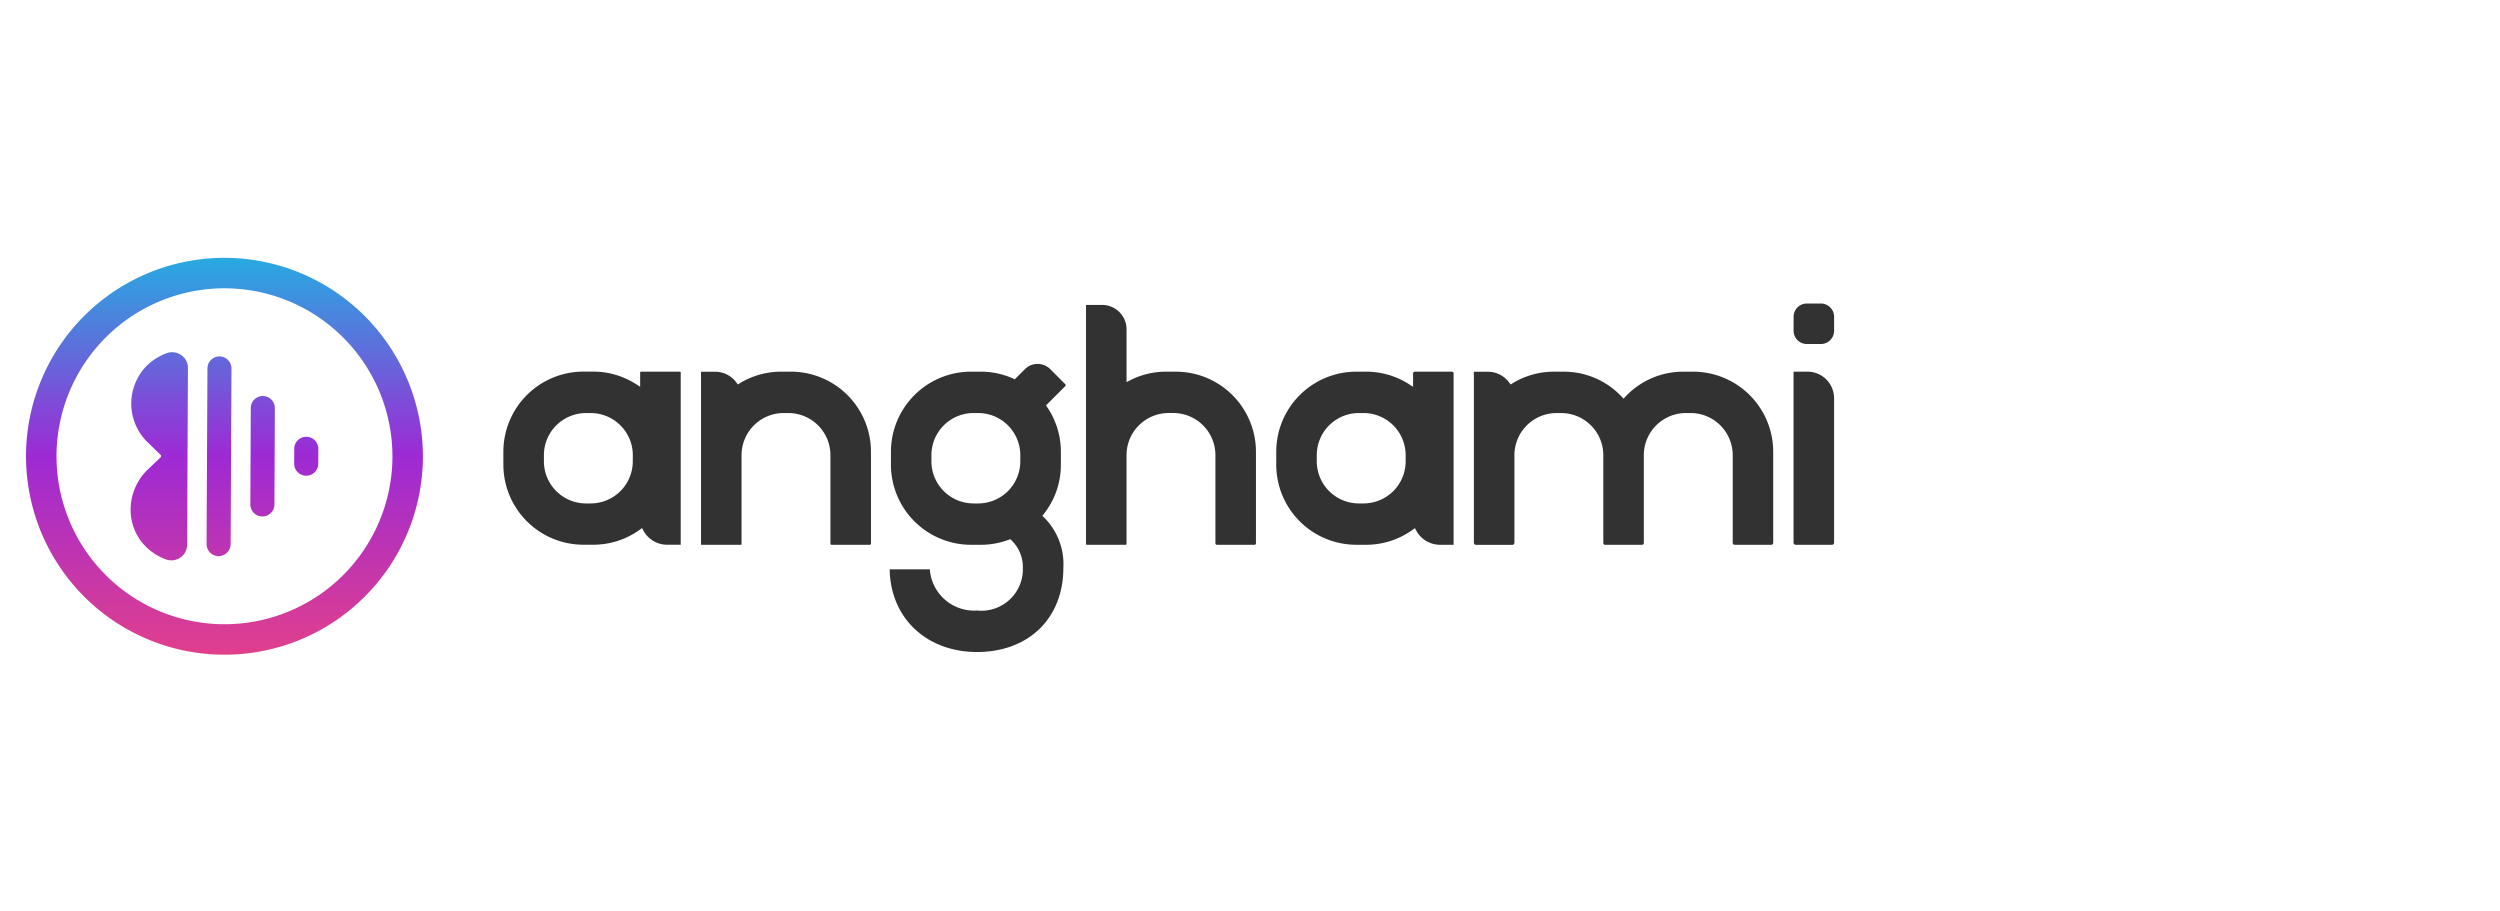 <svg xmlns="http://www.w3.org/2000/svg" xmlns:xlink="http://www.w3.org/1999/xlink" width="192" height="70" viewBox="0 0 192 70">
  <defs>
    <linearGradient id="linear-gradient" x1="0.5" y1="1" x2="0.5" gradientUnits="objectBoundingBox">
      <stop offset="0" stop-color="#e13f8c"/>
      <stop offset="0.503" stop-color="#9d2ad5"/>
      <stop offset="1" stop-color="#27aae1"/>
    </linearGradient>
    <linearGradient id="linear-gradient-2" x1="0.5" y1="5.591" x2="0.5" y2="-4.593" xlink:href="#linear-gradient"/>
    <linearGradient id="linear-gradient-3" x1="0.5" y1="2.146" x2="0.5" y2="-1.147" xlink:href="#linear-gradient"/>
    <linearGradient id="linear-gradient-4" x1="0.501" y1="1.493" x2="0.501" y2="-0.494" xlink:href="#linear-gradient"/>
    <linearGradient id="linear-gradient-5" x1="0.5" y1="1.453" x2="0.5" y2="-0.454" xlink:href="#linear-gradient"/>
    <clipPath id="clip-logo-anghami">
      <rect width="143" height="70"/>
    </clipPath>
  </defs>
  <g id="logo-anghami" clip-path="url(#clip-logo-anghami)">
    <g id="Anghami-colored-logo" transform="translate(2 20.641)">
      <g id="Group_2512" data-name="Group 2512" transform="translate(36.657 2.668)">
        <path id="Path_4438" data-name="Path 4438" d="M194.917,43.12a.06.06,0,0,0-.06.06v1.1l-.312-.2a6.111,6.111,0,0,0-3.291-.964H190.5a6.155,6.155,0,0,0-6.148,6.148v1a6.155,6.155,0,0,0,6.148,6.148h.756a6.1,6.1,0,0,0,3.561-1.145l.185-.133.109.2a2.072,2.072,0,0,0,1.819,1.078h1.042V43.18a.06.06,0,0,0-.06-.06Zm-.626,6.888a3.237,3.237,0,0,1-3.233,3.233h-.36a3.237,3.237,0,0,1-3.233-3.233v-.477A3.237,3.237,0,0,1,190.7,46.3h.36a3.237,3.237,0,0,1,3.233,3.233Z" transform="translate(-184.35 -37.886)" fill="#323232"/>
        <path id="Path_4439" data-name="Path 4439" d="M489.774,43.12h-.756a6.155,6.155,0,0,0-6.148,6.148v1a6.155,6.155,0,0,0,6.148,6.148h.756a6.1,6.1,0,0,0,3.561-1.145l.185-.133.109.2a2.071,2.071,0,0,0,1.819,1.078h1.042V43.253a.131.131,0,0,0-.131-.131h-2.85a.131.131,0,0,0-.131.131v1.03l-.312-.2A6.122,6.122,0,0,0,489.774,43.12Zm3.034,6.888a3.237,3.237,0,0,1-3.233,3.233h-.36a3.237,3.237,0,0,1-3.233-3.233v-.477a3.237,3.237,0,0,1,3.233-3.233h.36a3.237,3.237,0,0,1,3.233,3.233Z" transform="translate(-423.511 -37.886)" fill="#323232"/>
        <path id="Path_4440" data-name="Path 4440" d="M682.827,56.419h2.782a.165.165,0,0,0,.165-.165V45.162a2.045,2.045,0,0,0-2.042-2.042H682.66V56.252A.169.169,0,0,0,682.827,56.419Z" transform="translate(-583.573 -37.886)" fill="#323232"/>
        <path id="Path_4441" data-name="Path 4441" d="M684.772,16.8H683.7a1.021,1.021,0,0,0-1.02,1.02v1.072a1.021,1.021,0,0,0,1.02,1.02h1.072a1.021,1.021,0,0,0,1.02-1.02V17.82A1.021,1.021,0,0,0,684.772,16.8Z" transform="translate(-583.589 -16.8)" fill="#323232"/>
        <path id="Path_4442" data-name="Path 4442" d="M270.72,56.419h2.933a.091.091,0,0,0,.091-.091V49.268A6.155,6.155,0,0,0,267.6,43.12h-.756a6.121,6.121,0,0,0-3.168.885l-.159.1-.109-.149a2.021,2.021,0,0,0-1.642-.831H260.69V56.377a.042.042,0,0,0,.04.042h3.032a.042.042,0,0,0,.042-.042V49.531a3.237,3.237,0,0,1,3.233-3.233h.36a3.237,3.237,0,0,1,3.233,3.233v6.8A.09.09,0,0,0,270.72,56.419Z" transform="translate(-245.51 -37.886)" fill="#323232"/>
        <path id="Path_4443" data-name="Path 4443" d="M579.234,56.427h2.8a.155.155,0,0,0,.155-.155V49.278a6.155,6.155,0,0,0-6.148-6.148h-.756a6.085,6.085,0,0,0-4.444,1.915l-.147.153-.147-.153a6.092,6.092,0,0,0-4.444-1.915h-.756a6.121,6.121,0,0,0-3.168.885l-.159.1-.109-.149a2.021,2.021,0,0,0-1.643-.831H559.2V56.262a.167.167,0,0,0,.167.167h2.782a.165.165,0,0,0,.165-.167V49.541a3.237,3.237,0,0,1,3.233-3.233h.36a3.237,3.237,0,0,1,3.233,3.233V56.29a.137.137,0,0,0,.137.137h2.838a.137.137,0,0,0,.137-.137V49.539a3.237,3.237,0,0,1,3.233-3.233h.36a3.237,3.237,0,0,1,3.233,3.233v6.733A.155.155,0,0,0,579.234,56.427Z" transform="translate(-484.663 -37.894)" fill="#323232"/>
        <path id="Path_4444" data-name="Path 4444" d="M422.325,35.773a.118.118,0,0,0,.117-.117V28.625a6.155,6.155,0,0,0-6.148-6.148h-.756a6.053,6.053,0,0,0-2.74.65l-.294.147V19.225a1.877,1.877,0,0,0-1.875-1.875H409.39V35.705a.066.066,0,0,0,.066.066h2.981a.066.066,0,0,0,.066-.066v-6.82a3.237,3.237,0,0,1,3.233-3.233h.36a3.237,3.237,0,0,1,3.233,3.233v6.771a.118.118,0,0,0,.117.117Z" transform="translate(-364.642 -17.241)" fill="#323232"/>
        <path id="Path_4445" data-name="Path 4445" d="M340.279,62.258c3.965,0,6.628-2.595,6.628-6.457a5.062,5.062,0,0,0-1.479-3.874l-.133-.127.113-.145a6.071,6.071,0,0,0,1.308-3.778v-1a6.092,6.092,0,0,0-1.048-3.42l-.093-.139,1.479-1.479a.106.106,0,0,0,0-.147L345.9,40.534a1.377,1.377,0,0,0-1.943,0l-.779.779-.127-.056a6.075,6.075,0,0,0-2.482-.529h-.756a6.155,6.155,0,0,0-6.148,6.148v1a6.155,6.155,0,0,0,6.148,6.148h.756a6.109,6.109,0,0,0,2.142-.388l.117-.044.091.087a2.831,2.831,0,0,1,.877,2.122,3.186,3.186,0,0,1-3.518,3.271,3.414,3.414,0,0,1-3.611-3l-.008-.137c0-.014-.01-.024-.054-.026h-3c-.03,0-.034.012-.036.03C333.64,59.659,336.4,62.258,340.279,62.258ZM343.6,47.615a3.237,3.237,0,0,1-3.233,3.233h-.36a3.237,3.237,0,0,1-3.233-3.233v-.477a3.237,3.237,0,0,1,3.233-3.233h.36a3.237,3.237,0,0,1,3.233,3.233Z" transform="translate(-303.898 -35.493)" fill="#323232"/>
      </g>
      <g id="Group_2514" data-name="Group 2514" transform="translate(0 -0.84)">
        <path id="Path_4446" data-name="Path 4446" d="M15.24-.84A15.24,15.24,0,1,0,30.479,14.4,15.257,15.257,0,0,0,15.24-.84Zm12.9,15.24a12.9,12.9,0,1,1-12.9-12.9A12.913,12.913,0,0,1,28.139,14.4Z" transform="translate(0 0.84)" fill="url(#linear-gradient)"/>
        <g id="Group_2513" data-name="Group 2513" transform="translate(8.033 7.249)">
          <path id="Path_4447" data-name="Path 4447" d="M104.477,68.27h0a.928.928,0,0,0-.652.268.91.91,0,0,0-.274.652l-.006,1.141a.928.928,0,0,0,.923.931h0a.928.928,0,0,0,.927-.923L105.4,69.2A.93.93,0,0,0,104.477,68.27Z" transform="translate(-90.985 -61.777)" fill="url(#linear-gradient-2)"/>
          <path id="Path_4448" data-name="Path 4448" d="M87.6,52.53h0a.928.928,0,0,0-.927.923l-.034,7.4a.928.928,0,0,0,.923.931h0a.928.928,0,0,0,.652-.268.91.91,0,0,0,.274-.652l.034-7.4a.93.93,0,0,0-.923-.933Z" transform="translate(-77.445 -49.167)" fill="url(#linear-gradient-3)"/>
          <path id="Path_4449" data-name="Path 4449" d="M70.724,37.23h0a.928.928,0,0,0-.927.923L69.73,51.638a.927.927,0,0,0,.921.931h0a.927.927,0,0,0,.927-.923l.064-13.486A.927.927,0,0,0,70.724,37.23Z" transform="translate(-63.898 -36.909)" fill="url(#linear-gradient-4)"/>
          <path id="Path_4450" data-name="Path 4450" d="M44.289,35.839a1.227,1.227,0,0,0-1.129-.145,4.291,4.291,0,0,0-1.481.921,4.141,4.141,0,0,0,.032,5.924l.982.952a.144.144,0,0,1,0,.207l-.968.921A4.279,4.279,0,0,0,40.4,47.7a3.961,3.961,0,0,0,1.219,2.9,4.286,4.286,0,0,0,1.479.925,1.219,1.219,0,0,0,1.121-.139,1.191,1.191,0,0,0,.519-.986L44.8,36.831A1.186,1.186,0,0,0,44.289,35.839Z" transform="translate(-40.4 -35.617)" fill="url(#linear-gradient-5)"/>
        </g>
      </g>
    </g>
  </g>
</svg>
